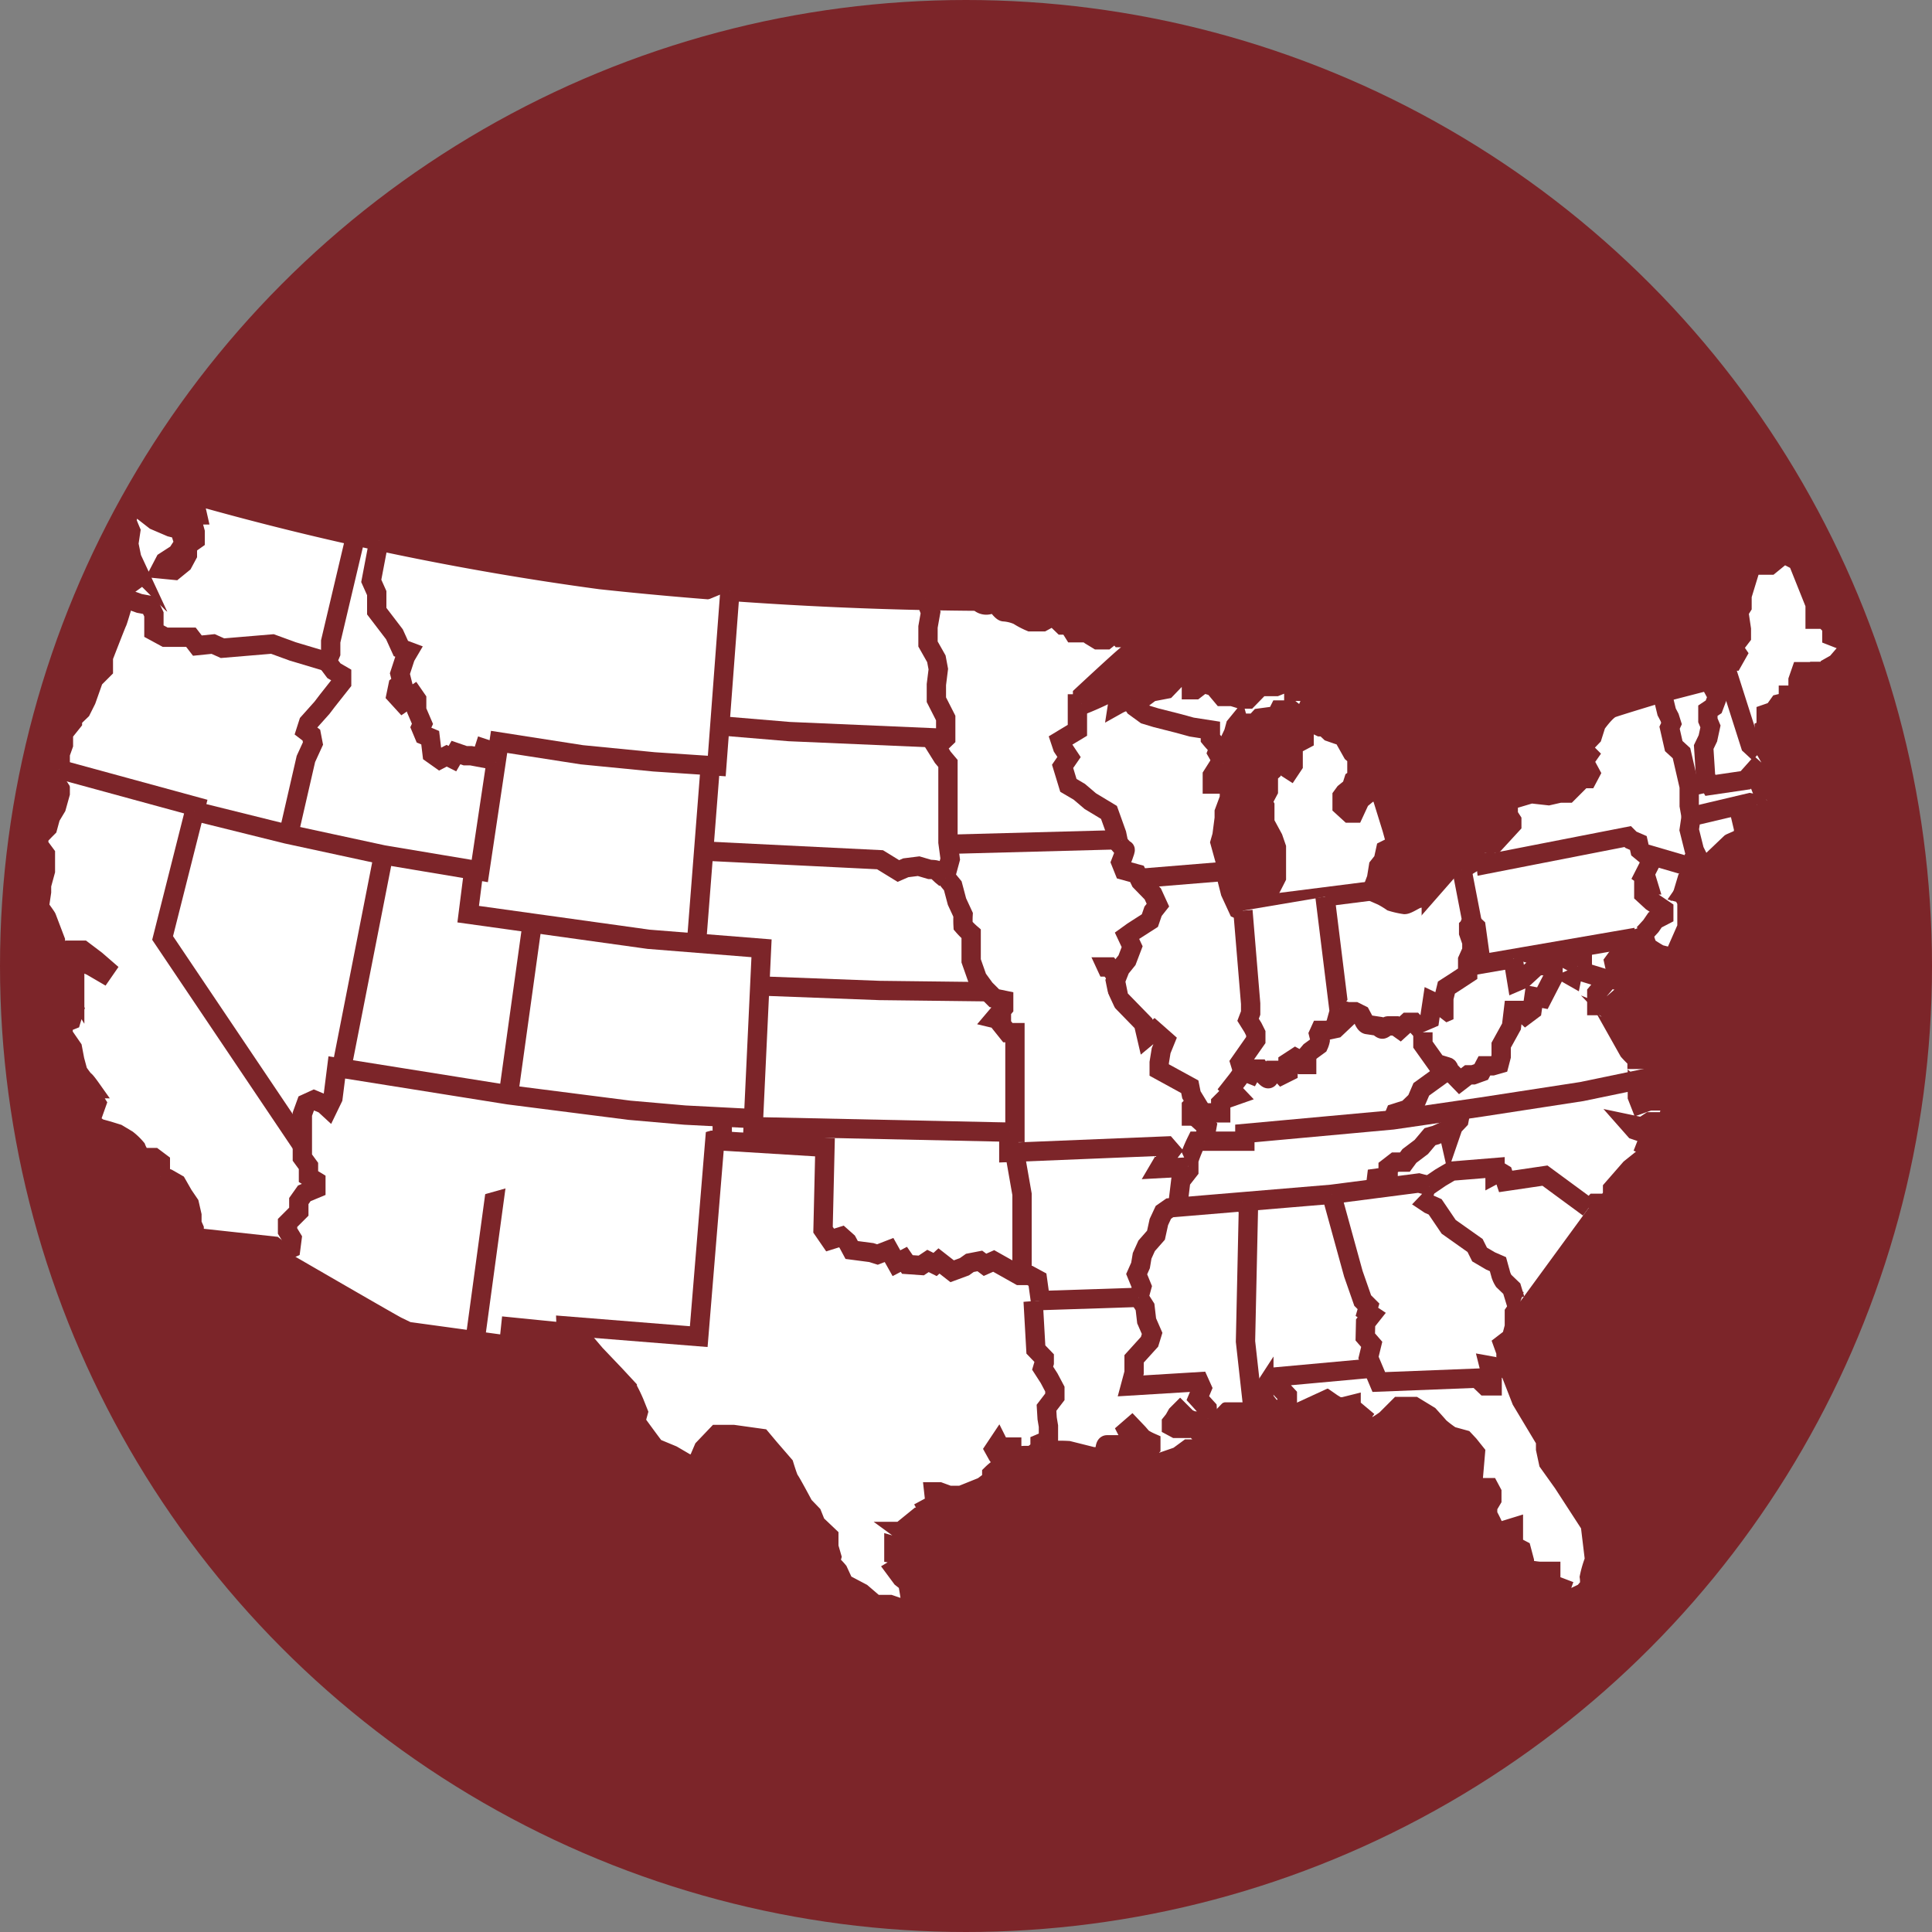 <svg xmlns="http://www.w3.org/2000/svg" viewBox="0 0 60 60"><rect x="0" y="0" width="60" height="60" fill="#808080" stroke="none"/><defs><style>.cls-1{fill:#7c2529;}.cls-2{fill:#fff;stroke:#7c2529;stroke-miterlimit:10;stroke-width:0.6px;}</style></defs><title>icon-image-usa-hover</title><g id="brown-circle"><g id="_4-icon-hover" data-name=" 4-icon-hover"><circle id="Ellipse_1" data-name="Ellipse 1" class="cls-1" cx="30" cy="30" r="30"/></g></g><g id="usa-white"><path class="cls-2" d="M50.64,31.37l0-.09-.19-.44-.24-.56-.09-.41.25-.34.23.09,0,.24s.2.49.21.53,0,.29,0,.29l-.13.22.12.12L51,31l.18.07.06.22,0,.16a3.51,3.51,0,0,0,.47-.12s.06-.23.06-.23l.15-.25-.14-.15-.35.1-.19,0-.09-.35-.35-1.28.25-.1.11.33a4.41,4.41,0,0,0,.38.24l.32.08,0,.17.09-.09.44-1V28l-.13-.25L52,27.68l.32-.65.32-.24.49-.44.44-.09.52-.23.12,0,.27-.16v-.29L54.47,25l.1-.06.16.28.11.15.16,0,.18-.35.12.09v.17l.17.09.09-.23.28-.12.06-.16-.44.18-.26-.17-.09-.22-.2-.18-.18.09-.09-.23.25-.29,0-.12-.18,0-.06-.26-.07-.29h.13v-.32l.08-.21,0-.17.14-.06-.08-.09,0-.35.23-.08L55.15,22l.1-.14.29-.07,0-.2h.08l0,.13.09.07.13-.1,0-.57.09-.26.12,0,0,.22.11.09h.11L56.26,21l.11-.15.18,0,.18.12.07-.24.23-.13.19-.22h.18l.19-.24-.17,0L57.32,20l.09-.08-.15-.09v-.14l-.14,0v.15l-.23-.09v-.29l-.08-.08v-.15l-.44,0v-.46l-.54-1.35-.35-.18-.13,0-.38.31h-.21l-.11-.26-.18,0L54.1,18.5v.34L54,19l.08.54v.23l-.26.34.13.19-.13.23-.19,0-.09.09-.19.06-.14.42-1.7.44s-1.26.38-1.45.45-.49.5-.49.5l-.12.38-.23.24-.24.19.07.1.13-.11.15.15-.14.2.2.37-.09.17h-.16l-.45.45-.25,0-.35.08-.54-.06-.84.25,0,.25.13.07v.09l.11.17v.13l-.92,1-1.06.64-.52.53a3.91,3.91,0,0,1-.39.12c-.08,0-.34.19-.44.19a2.7,2.7,0,0,1-.4-.09,2.85,2.85,0,0,0-.3-.18s-.32-.14-.32-.14l.15-.4.06-.37.15-.19.07-.32.12-.06.16.07,0-.38-.08-.29-.31-1-.21-.2-.24.11-.23.19-.19.41-.14,0-.23-.21v-.31l.08-.11.21-.17.07-.22.1-.07V23.5L42,23.38l-.09-.16.2,0-.22-.31-.33-.09-.26-.09-.17-.16H41l-.21-.1h-.19l-.23.31.13.08v.11l-.34.18s0,.13,0,.13v.48l-.1.15-.14-.09v-.34l-.07-.14-.21.3-.17.11,0,.22-.08.07,0,.26v.26l-.18.34.07.13,0,.33v.19l.26.48.1.29v.93s-.31.62-.41.76a2,2,0,0,1-.53.33l-.25-.11-.24-.52-.16-.63,0-.34-.16-.58.06-.21.07-.54,0-.19.16-.43,0-.22.08-.25L38.3,24l.14-.22.12-.48-.06-.09-.19.34-.14.26-.24.26-.19.28h-.09v-.27l.19-.3.14-.1,0-.22.16-.34.17-.36.06-.22.09-.11.07.25h.09l0-.22.2,0,0,.19H39l0-.22.12-.13.52-.07.09-.18h.37l.14.11.25.12.11-.25h.67l-.29-.2,0-.29-.09-.17-.13.1h-.12l-.46,0V21.1l-.55.22-.49,0-.38.39-.23,0-.26-.08-.31,0-.26-.31-.33-.1-.26.2H37v-.27l-.29-.26-.49.51-.47.09-.39.29h-.41a1.13,1.13,0,0,0-.24.1s.07-.45.07-.45l0-.09a9.51,9.51,0,0,1-1.16.55l0-.3s1.32-1.23,1.38-1.25l.9-.44a2.11,2.11,0,0,1-.43-.1h-.68l-.14-.17-.3.24-.26,0-.23-.14-.33-.25-.07.17h-.12l-.15-.24h-.19l-.29-.28-.33.18H32a2.52,2.52,0,0,1-.38-.2,1.29,1.29,0,0,0-.44-.11c-.08,0-.3-.33-.3-.33a.32.32,0,0,1-.5,0A116.84,116.84,0,0,1,18.64,18a90.75,90.75,0,0,1-12.7-2.65l-.09.15.21.18.07.31-.2,0-.08,0,.12.2.09.33,0,.25-.17.12a.92.92,0,0,0-.07.16v.18l-.14.26-.27.22L5,17.67l.12-.23.17-.11.08.18.11,0,.09-.21,0-.21.15-.23-.06-.16-.08-.26-.28-.07-.49-.21-.68-.53L4,15.87s-.06.28-.06.31.12.31.12.31l-.06.4.09.44.13.28a1.25,1.25,0,0,1-.15.11,2,2,0,0,0-.2.18l.22.19-.22.16a1.22,1.22,0,0,1,0,.32s-.21.72-.23.75-.43,1.09-.43,1.09l0,.38-.3.3-.23.65-.16.32-.27.26v.1l-.28.35v.36l-.1.28v.46l.13.2-.13.22v.35l-.12.43-.18.3-.09.33s-.26.26-.27.29a1.32,1.32,0,0,0,0,.27l.2.27,0,.52-.12.44,0,.21-.07.47s.22.3.23.33l.27.71,0,.32.31.4.11-.2.09-.22.34,0,.41.31.3.26-.09.13L2.83,30l-.3-.13-.25,0L2.21,30l.11.24,0,.5s-.13-.21-.16-.21S2,30.36,2,30.36l0-.28-.11,0-.07.26,0,.46.08.25.24.16.16.17-.09.3-.25.1v.35l.29.42.07.37.1.37s.18.26.21.27.2.25.2.25H2.76l.09.22.15.24-.11.31-.09.26.27.2.29.08.29.09.3.18a1.89,1.89,0,0,1,.28.27.9.9,0,0,0,.18.29h.37s.2.15.2.15l0,.43a1.81,1.81,0,0,1,.23.07l.28.16.2.35.19.28.08.35,0,.26.07.16s0,.27,0,.27l2.48.27.18.14-.08.16a2.2,2.2,0,0,0,.26.2s3.45,2,3.48,2l.31.15,3.14.43.06-.57,1.8.18.43.2.4.47.61.64.38.41a4.73,4.73,0,0,1,.22.45l.12.3-.08.29s.58.8.61.82l.53.22.41.24.15.13.26-.22.15-.35.42-.44.51,0,.86.12.26.31.45.52s.13.43.17.47.44.79.44.79l.26.27.12.3.4.38,0,.33.09.31s-.06.22,0,.23a2,2,0,0,1,.2.21l.18.39.55.29.42.36h.46l.44.15a1.59,1.59,0,0,1,.18.18l.12-.2s-.12-.36-.12-.39-.07-.42-.07-.42L28,49l-.2-.27.3-.18,0-.24-.34-.06,0-.24.31.09.18-.15.06-.2-.26-.19,0,0,.29,0,.24-.19-.22-.12.16-.13.28,0L29,47l-.09,0a1,1,0,0,1-.11-.16l.13-.07.2.12,0,.08.18-.08-.19-.16-.09-.13L29,46.33l.17,0,.3.11h.38s.67-.27.67-.27l.28-.21,0-.18a1.71,1.71,0,0,1,.23-.19s.13-.13.11-.17-.16-.23-.16-.23l-.1-.18.12-.18.1.2.15-.09.17,0,0,.17s-.1.1-.06.1h.34a1.64,1.64,0,0,1,.33,0s.22-.16.22-.16h.39a4.54,4.54,0,0,1,.54,0l.76.19.38,0,0-.21s0-.16.06-.16l.32,0,.25.13.25.21.29.11,0-.3a1.88,1.88,0,0,1-.28-.18L35,44.43l.15-.13.2.21.13.15a1.81,1.81,0,0,0,.26.14l0,.13s-.15.12-.11.15.08.19.12.22l.27.19.13.18.09-.32.29-.1.17.09s.06.17.09.17l.14,0v-.17l-.11-.13-.07-.1L36.9,45,37,45l.19.08.11.09.21.11.21.09a1.73,1.73,0,0,1,.19.2l.12,0s0-.36-.06-.36a1.14,1.14,0,0,1-.34,0s-.27-.14-.27-.18a.69.69,0,0,0-.07-.16l.13-.14h.15l.06-.21-.2-.11-.18.09-.09-.09,0-.08.15,0,0-.12-.13,0a1.71,1.71,0,0,1-.24.09.22.22,0,0,0-.1.06l-.1,0-.23,0-.13-.07,0-.1.08-.1.09-.16.1-.1.22.22.18.08.26,0,.23,0,.28-.2.26-.08.34,0,.3,0a1.89,1.89,0,0,0,.27,0v-.31l.26-.4,0,.31.21.27.22.1.36-.13.16-.26.14-.15,0,.24h.34l.21-.1h.25l.23.16.18.11h.17l.24-.06,0,.07.31.26-.09.12.24.15s0,.16.11.16a2.69,2.69,0,0,0,.51-.3l.41-.41h.47l.46.28s.3.33.32.36a3.48,3.48,0,0,0,.37.28l.4.11.15.16.2.25-.09,1.05,0,.27.17.12,0-.2L46,46.2l.25,0,.08.15v.22l-.13.22s0,.21,0,.25a4.28,4.28,0,0,1,.21.43l.33.24,0-.19.26-.08v.3L47,48l.25.13.09.34s0,.26.09.27a2.74,2.74,0,0,0,.39.06l.34,0,0,.26s.08.16.11.17l.21.08-.1.28-.06.08.22.08.21-.08.44-.21.17-.2a1.07,1.07,0,0,0,0-.28,3.24,3.24,0,0,1,.16-.54l-.13-1.08-.85-1.31-.45-.63L48,45l0-.26-.75-1.25-.39-1-.09-.27,0-.23-.09-.25.26-.2.09-.34,0-.2,0-.23.18-.26.16-.38.33-.26.41-.45.29-.3.18-.3.19-.08,0-.24.19-.44.29-.38.28-.31h.39l.16-.24,0-.21.55-.63.45-.36.21-.18.14.06v.09l.16-.26-.3,0-.17-.07.09-.23-.09-.13-.35-.12-.15-.17L51,35l.24-.16.26,0,0,.15.23-.07.14-.39.12-.16-.09-.18-.11,0-.31,0-.26,0-.28.1-.09-.23,0-.19L51,34l.23,0,.16-.19.24-.21-.13-.44-.11-.26-.34,0h-.21a3.24,3.24,0,0,1-.26-.26l-.09-.16.41.29.17-.07-.23-.25-.18-.18.1-.16L50.56,32l-.26-.27.44.18,0-.26Z"/><line class="cls-2" x1="39.11" y1="28.11" x2="42.58" y2="27.67"/><path class="cls-2" d="M41.15,27.85l.44,3.56-.08.29.16.06-.19.18-.28.06H41l-.05.11.05.2a.71.71,0,0,1-.05.15l-.26.19-.11.13v.28h-.16L40.34,33v-.09l-.11-.06L40,33v.29l-.18.09-.13-.14-.2,0-.11.16s.05.11,0,.1-.2-.19-.2-.19l-.07-.11-.18,0-.09.16-.25-.1L38.51,33,39,32.3v-.21l-.09-.18-.15-.24.08-.21v-.29l-.24-2.89"/><path class="cls-2" d="M41.59,31.35l.26.07h.23l.18.09.08.15s.06.16.13.16l.33.05s.09.09.13.09.14-.1.18-.1h.23l.14.1.23-.21.2,0,.26.28.21-.25.05-.35.05-.33.23.11.13.1V31l.08-.33.28-.18.38-.25v-.43l.13-.29v-.26l-.1-.29s0-.14,0-.18a1,1,0,0,0,.09-.24L45.4,27"/><polyline class="cls-2" points="45.67 28.63 45.84 28.79 46 29.94 50.81 29.11"/><polyline class="cls-2" points="51.05 29 51.27 28.76 51.4 28.57 51.67 28.43 51.67 28.25 51.3 28 51.05 27.77 51.05 27.48 51.19 27.48 51.12 27.25 51.05 27.2 51.36 26.59 52.25 26.85 52.46 26.96"/><polyline class="cls-2" points="51.36 26.59 51.16 26.59 50.93 26.4 50.88 26.18 50.65 26.08 50.55 25.98 46.15 26.84 46.11 26.48"/><polyline class="cls-2" points="52.62 26.84 52.62 26.67 52.71 26.59 52.62 26.41 52.46 25.77 52.52 25.36 54.34 24.93 54.57 24.98"/><polyline class="cls-2" points="53.98 25.02 54.15 25.74 54.14 26.02"/><polygon class="cls-2" points="54.06 26.52 53.83 26.59 53.95 26.84 54.06 26.68 54.06 26.52"/><polygon class="cls-2" points="53.74 26.84 53.52 26.68 52.7 27.04 52.39 27.32 52.33 27.52 52.58 27.44 53.39 27.03 53.74 26.84"/><polygon class="cls-2" points="55.61 25.6 55.37 25.52 55.24 25.6 55.43 25.71 55.61 25.6"/><polyline class="cls-2" points="52.52 25.36 52.46 25.02 52.46 24.43 52.22 23.39 51.98 23.17 51.85 22.6 51.91 22.47 51.85 22.28 51.76 22.11 51.61 21.49"/><polyline class="cls-2" points="53.22 21.07 53.22 21.41 53.34 21.63 53.22 21.95 53.04 22.07 53.04 22.37 53.12 22.56 53.04 22.93 52.91 23.2 52.97 24.13 53.12 24.39 54.21 24.23 54.7 23.68"/><polyline class="cls-2" points="54.63 23.39 54.36 23.14 53.55 20.6"/><polyline class="cls-2" points="53.04 24.24 52.91 24.33 52.46 24.43"/><polyline class="cls-2" points="50.62 29.63 50.7 29.51 50.85 29.29"/><polyline class="cls-2" points="50.47 30.84 50.31 30.98 50.47 31.13 50.64 31.37 50.62 31.62 50.31 31.46 49.81 31.23 49.59 31.23 49.59 30.84 49.86 30.52 49.73 30.36 49.14 30.18 49.14 29.99 48.87 30.07 48.82 30.32 48.24 29.99 47.74 29.99 47.12 30.56 46.99 29.77"/><path class="cls-2" d="M49,30l-.11-.09-.47-.25-.26.17.07.13v.4L47.9,31l-.26-.05-.06.42-.2.15-.15-.14H47l-.06.5-.32.58v.35l-.06.23-.21.06H46.1l-.1.19-.25.09h-.15l-.26.2L45,33.23s0-.09-.06-.1l-.33-.1-.42-.59,0-.38"/><path class="cls-2" d="M51.58,33.39l-2.46.51L46,34.38l-2.75.4-4.59.42v.24s-1.46,0-1.5,0a4.49,4.49,0,0,0-.24.59v.32l-.25.32-.1.83"/><polyline class="cls-2" points="43.24 34.79 43.33 34.57 43.71 34.45 43.99 34.18 44.14 33.83 44.97 33.23"/><polyline class="cls-2" points="38.59 33.31 38.43 33.53 38.21 33.81 38.4 34.01 38.03 34.14 37.91 34.26 37.91 34.56 37.55 34.56 37.25 34.56 37.25 34.79 37.48 35 37.4 35.44"/><path class="cls-2" d="M37.25,34.66H37L37,34.37l.14-.14L37,34l-.05-.25L36,33.23V33l.06-.37.13-.32-.34-.3-.24.2-.1-.43-.76-.78-.11-.54.15-.38.21-.26.16-.42L35,29.06l.18-.13.53-.34.1-.29.15-.19-.16-.35-.38-.39-.11-.23-.4-.11-.1-.25s.16-.4.13-.39-.2-.2-.2-.2l-.06-.29-.24-.67-.58-.35-.34-.29-.34-.2L33,23.8l.2-.29-.2-.3L32.93,23l.53-.32v-.82h.13"/><path class="cls-2" d="M35.09,21.73l.15.22.33.24.33.1.71.18.4.11.58.09v.26a2.8,2.8,0,0,0,.21.23c.06.05,0,.21,0,.21l.19.33"/><line class="cls-2" x1="38.17" y1="23.85" x2="38.27" y2="24.13"/><line class="cls-2" x1="35.37" y1="27.28" x2="38.06" y2="27.06"/><polyline class="cls-2" points="34.71 30.36 34.45 30.03 33.42 30.03 30.25 30.03"/><path class="cls-2" d="M36.91,36.24l-.91.05.2-.34.16-.21-.13-.15-4.9.2v-.62h.19v-3.1H31.3l-.2-.25v-.14l-.21-.05.28-.33,0-.24L30.88,31l-.29-.29-.24-.33-.19-.54V29a2.37,2.37,0,0,1-.25-.25,3,3,0,0,1,0-.34L29.72,28l-.13-.49-.23-.28.15-.55-.07-.52V23.71l-.16-.19-.2-.32.29-.28v-.62l-.29-.57v-.47l.06-.48-.06-.32L28.82,20v-.53l.08-.45-.16-.43"/><polygon class="cls-2" points="30.79 18.47 30.92 18.35 30.86 18.18 30.73 18.06 30.65 18.27 30.79 18.47"/><polyline class="cls-2" points="45.37 34.48 45.31 34.79 45.13 34.98 45.02 35.3 44.97 35.08 44.59 35.25 44.41 35.3 44.14 35.62 43.77 35.9 43.63 36.09 43.33 36.09 43.11 36.26 43.11 36.54 42.75 36.59 42.71 36.92"/><path class="cls-2" d="M49.34,37.51l-1.36-1-1.22.18-.08-.24-.1-.06-.15.08v-.21l-1.35.11-.34.2-.44.3-.15.37.24.16.18.08.42.62.82.58.14.28.34.2.23.1.08.29a.78.78,0,0,0,.1.23l.25.24.1.33.17.06"/><polyline class="cls-2" points="44.4 36.83 44.06 36.74 41.35 37.09 36.33 37.51 36.13 37.65 35.99 37.95 35.9 38.36 35.61 38.69 35.47 39 35.42 39.3 35.3 39.57 35.46 39.96 35.37 40.29 35.56 40.59 35.61 41.02 35.78 41.41 35.7 41.67 35.22 42.2 35.22 42.63 35.11 43.04 37.24 42.91 37.33 43.11 37.2 43.42 37.49 43.74 37.51 44.05"/><polyline class="cls-2" points="38.59 37.32 38.77 37.55 38.68 41.66 38.92 43.82"/><polyline class="cls-2" points="39.8 43.78 39.98 43.55 39.98 43.34 39.7 43.04 39.75 42.75 42.6 42.49"/><polyline class="cls-2" points="41.35 37.09 42.03 39.56 42.32 40.39 42.5 40.57 42.45 40.74 42.6 40.84 42.41 41.08 42.4 41.52 42.6 41.75 42.5 42.16 42.82 42.92 45.88 42.8 46.13 43.04 46.34 43.04 46.34 42.81 46.24 42.41 46.85 42.52"/><polyline class="cls-2" points="32.3 44.95 32.3 44.83 32.56 44.72 32.56 44.29 32.52 44.05 32.5 43.72 32.76 43.38 32.76 43.14 32.58 42.8 32.38 42.49 32.43 42.32 32.43 42.18 32.17 41.91 32.09 40.49 32.31 40.39 35.37 40.29"/><polyline class="cls-2" points="32.31 40.39 32.22 39.74 31.98 39.61 31.66 39.61 30.86 39.16 30.59 39.28 30.43 39.16 30.12 39.22 29.95 39.34 29.57 39.48 29.16 39.16 29.04 39.27 28.82 39.16 28.61 39.3 28.18 39.27 28.07 39.11 27.84 39.23 27.61 38.82 27.25 38.96 27.06 38.9 26.45 38.82 26.31 38.56 26.13 38.4 25.78 38.51 25.56 38.19 25.62 35.63 22.2 35.42 21.7 41.51 17.58 41.18 17.59 41.47"/><polyline class="cls-2" points="31.74 39.61 31.74 37.09 31.51 35.78"/><polyline class="cls-2" points="31.35 35.16 23.39 34.99 23.65 29.45 20.14 29.17 14.54 28.39 14.71 27.05"/><polyline class="cls-2" points="14.74 41.73 15.79 34 16.53 28.67"/><polyline class="cls-2" points="23.4 34.74 21.27 34.63 19.55 34.48 15.79 34 10.46 33.15 10.34 34.1 10.19 34.41 10.06 34.29 9.75 34.16 9.51 34.27 9.39 34.6 9.39 35.42 9.39 35.95 9.58 36.21 9.58 36.54 9.81 36.68 9.81 36.91 9.45 37.06 9.28 37.3 9.28 37.63 9.04 37.87 8.93 37.98 8.93 38.23 9.07 38.46 9.03 38.77 8.83 38.86 8.62 38.9"/><line class="cls-2" x1="22.43" y1="34.69" x2="22.43" y2="35.43"/><polyline class="cls-2" points="9.39 35.58 5.05 29.13 6.08 25.05 1.83 23.89"/><polyline class="cls-2" points="6.04 25.19 8.9 25.9 11.91 26.55 14.9 27.05 15.5 23.04 18.07 23.44 20.31 23.66 22.26 23.79 22.67 18.34"/><line class="cls-2" x1="22.06" y1="23.77" x2="21.63" y2="29.29"/><path class="cls-2" d="M21.85,26.43l5.48.27.57.35.23-.1.4-.05.34.1s.24,0,.25.05.24.23.24.23"/><line class="cls-2" x1="29.44" y1="26.22" x2="34.7" y2="26.08"/><polyline class="cls-2" points="23.6 30.62 27.31 30.76 30.7 30.8"/><line class="cls-2" x1="10.61" y1="33.17" x2="11.91" y2="26.55"/><polyline class="cls-2" points="15.4 23.68 15.27 23.58 15.19 23.3 15.04 23.25 14.95 23.53 14.63 23.47 14.45 23.47 14.16 23.37 14.05 23.56 13.87 23.47 13.66 23.58 13.42 23.41 13.36 22.91 13.17 22.83 13.07 22.59 13.12 22.48 12.94 22.06 12.94 21.72 12.85 21.59 12.51 21.82 12.3 21.59 12.36 21.3 12.49 21.2 12.42 20.92 12.59 20.4 12.69 20.23 12.45 20.14 12.25 19.7 11.7 18.98 11.7 18.42 11.53 18.04 11.77 16.78"/><polyline class="cls-2" points="11.05 16.62 10.27 19.92 10.27 20.29 10.16 20.55 10.37 20.83 10.61 20.97 10.61 21.2 10.16 21.77 10 21.98 9.58 22.45 9.5 22.7 9.67 22.83 9.72 23.09 9.5 23.57 8.96 25.92"/><path class="cls-2" d="M10.16,20.55l-1.07-.32L8.46,20l-1.55.13L6.62,20l-.49.05s-.2-.26-.2-.26H5.13l-.35-.19v-.52l-.13-.28-.32-.06-.45-.16"/><polyline class="cls-2" points="22.36 22.54 24.51 22.72 29.37 22.93"/></g></svg>
